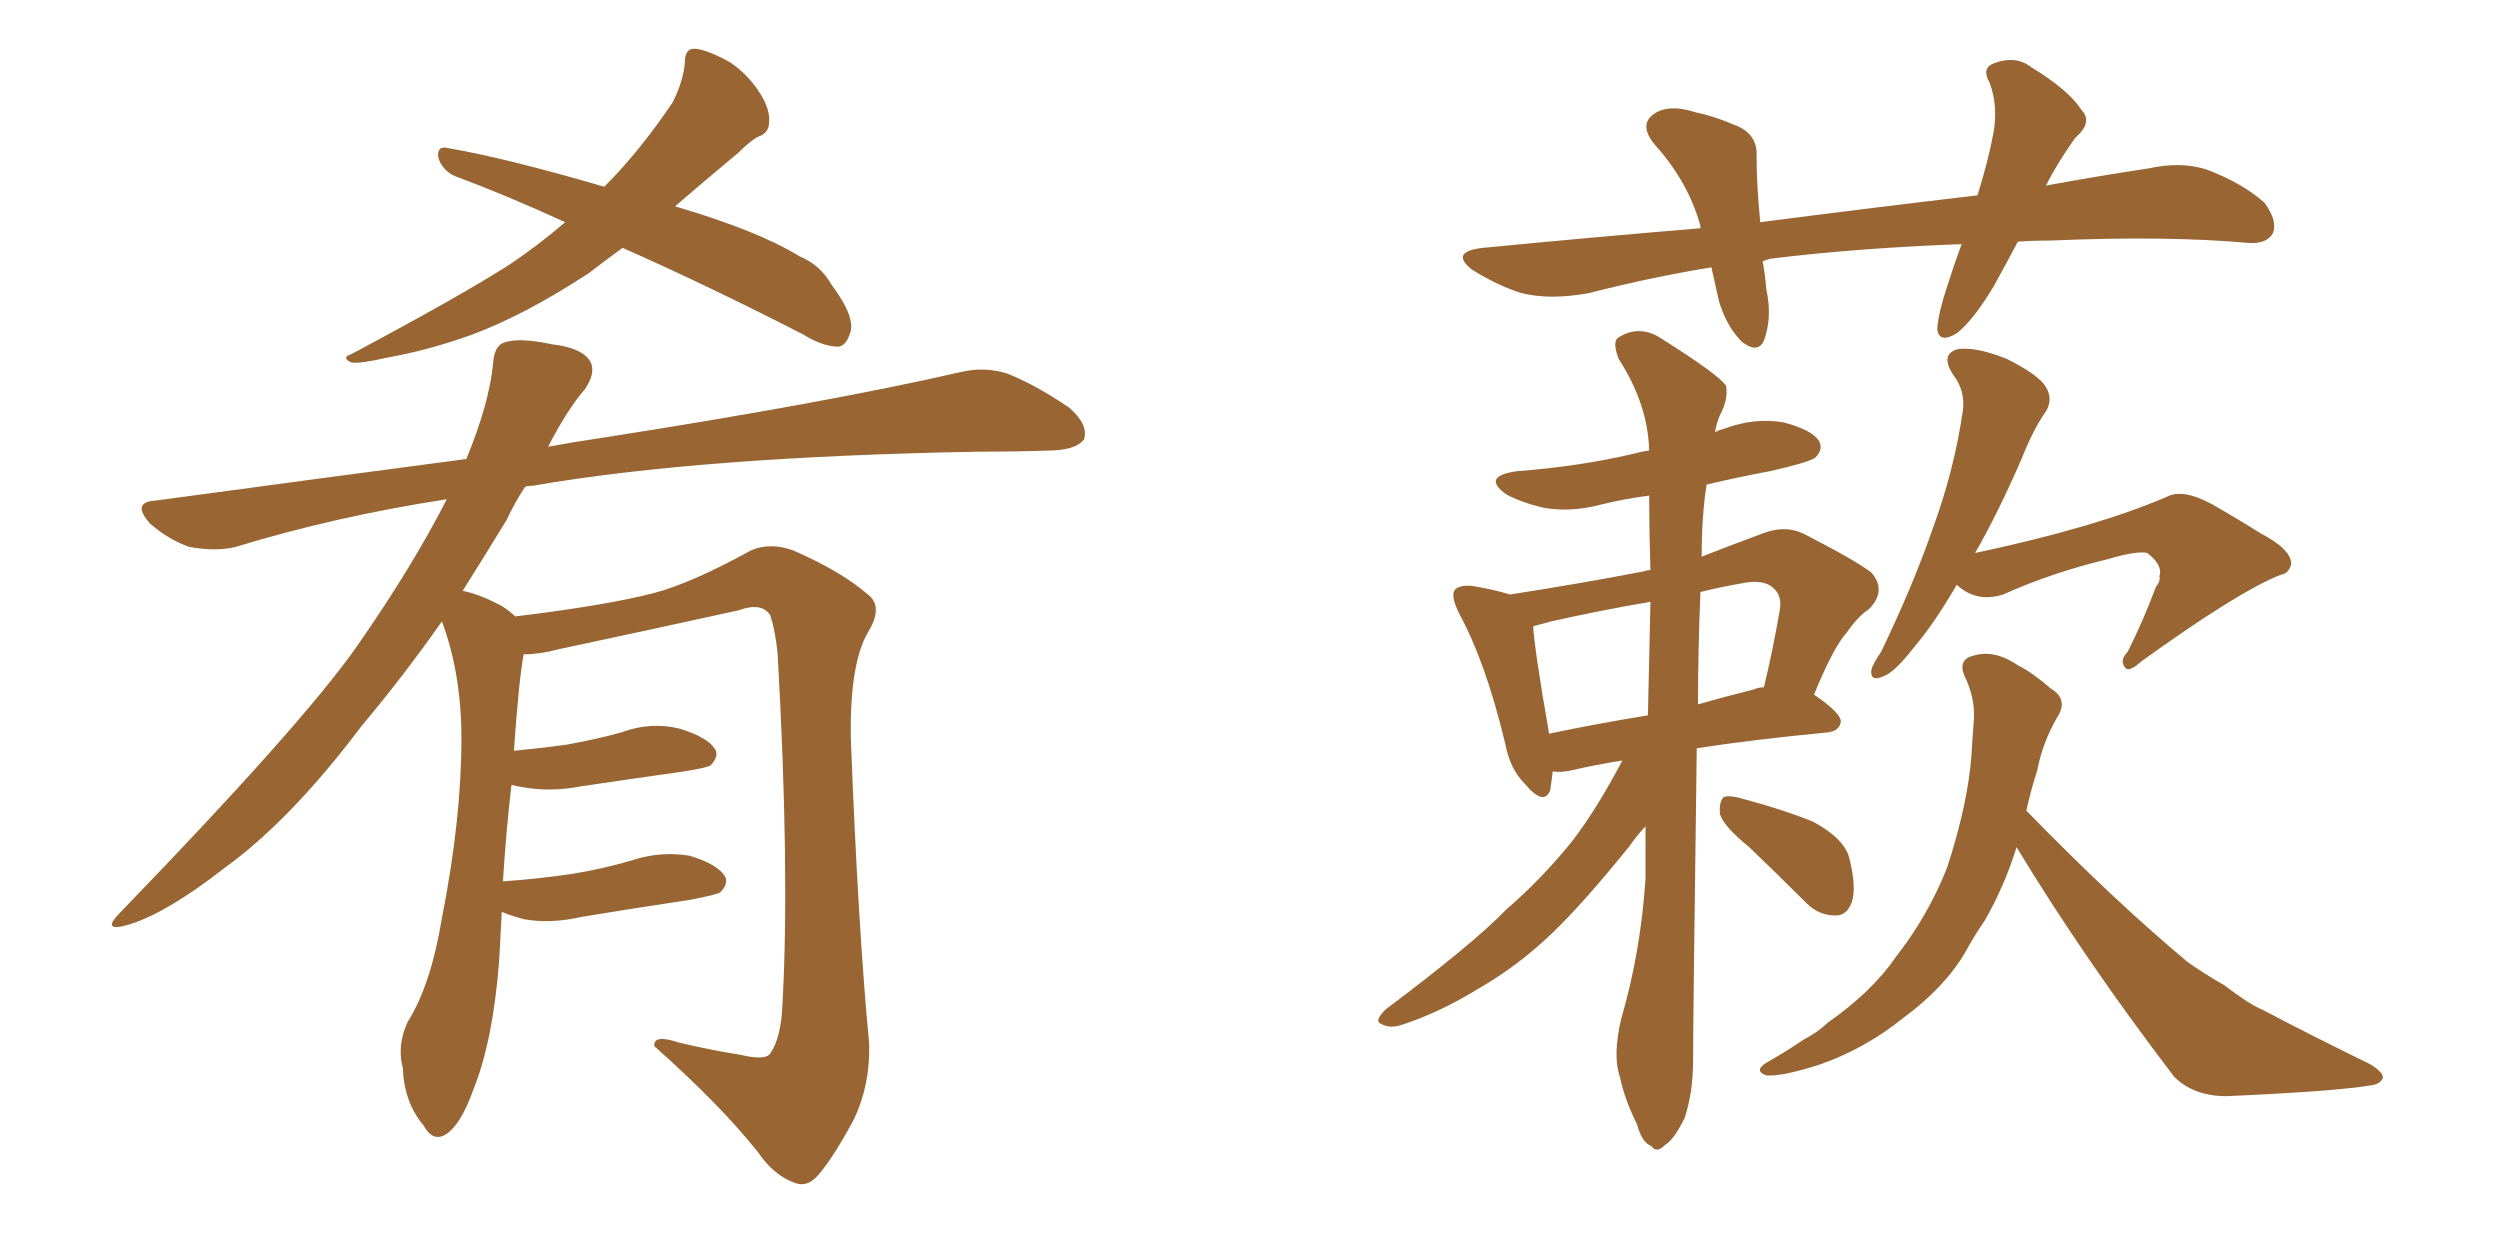 <svg xmlns="http://www.w3.org/2000/svg" xmlns:xlink="http://www.w3.org/1999/xlink" width="300" height="150"><path fill="#996633" padding="10" d="M74.71 29.74L74.71 29.74Q72.51 31.35 70.61 32.81L70.61 32.81Q62.99 37.79 56.69 40.14L56.69 40.14Q51.42 42.04 46.44 42.92L46.44 42.92Q43.21 43.65 42.19 43.51L42.19 43.51Q40.87 42.92 42.19 42.48L42.19 42.48Q55.37 35.45 61.08 31.79L61.08 31.79Q64.60 29.44 67.82 26.66L67.82 26.66Q60.79 23.44 54.49 21.09L54.49 21.09Q53.03 20.36 52.59 18.90L52.59 18.90Q52.44 17.58 53.47 17.72L53.47 17.72Q60.50 18.90 72.51 22.41L72.51 22.41Q76.76 18.16 80.71 12.30L80.71 12.30Q82.03 9.67 82.18 7.47L82.18 7.47Q82.18 5.71 83.50 5.86L83.50 5.86Q84.96 6.01 87.60 7.47L87.60 7.47Q89.79 8.94 91.26 11.28L91.26 11.28Q92.43 13.18 92.29 14.65L92.29 14.65Q92.29 15.97 90.97 16.41L90.97 16.41Q90.09 16.85 88.62 18.31L88.62 18.31Q84.23 21.97 81.01 24.76L81.01 24.76Q90.97 27.69 95.95 30.76L95.95 30.76Q98.44 31.79 99.76 34.13L99.76 34.13Q102.83 38.23 101.95 40.14L101.95 40.14Q101.51 41.46 100.63 41.60L100.63 41.60Q98.73 41.60 96.39 40.14L96.39 40.14Q84.96 34.28 74.71 29.74ZM60.21 109.42L60.21 109.42L60.21 109.42Q60.06 112.06 59.91 115.14L59.91 115.14Q59.18 124.80 56.84 130.66L56.84 130.66Q55.22 135.21 53.32 136.23L53.32 136.23Q51.86 136.96 50.83 135.06L50.83 135.06Q48.49 132.28 48.34 128.17L48.34 128.17Q47.61 125.39 48.93 122.61L48.93 122.61Q51.71 118.21 53.03 110.16L53.03 110.16Q55.37 98.29 55.37 88.62L55.37 88.62Q55.37 80.86 53.03 74.56L53.03 74.56Q48.63 80.86 43.36 87.16L43.36 87.16Q34.86 98.44 26.95 104.15L26.95 104.15Q20.21 109.42 15.67 110.89L15.67 110.89Q11.87 112.06 14.50 109.42L14.50 109.42Q36.18 87.01 42.77 77.64L42.77 77.64Q49.51 67.97 53.61 59.91L53.61 59.91Q40.28 61.96 28.27 65.63L28.27 65.63Q25.93 66.21 22.71 65.63L22.71 65.63Q20.21 64.75 18.02 62.84L18.02 62.84Q15.67 60.21 18.75 60.06L18.75 60.06Q38.23 57.42 55.96 55.08L55.96 55.08Q58.74 48.34 59.18 43.51L59.18 43.51Q59.33 41.60 60.35 41.16L60.35 41.16Q62.11 40.43 66.21 41.31L66.21 41.31Q70.02 41.75 70.90 43.51L70.90 43.51Q71.48 44.82 70.17 46.73L70.17 46.73Q68.12 49.07 65.77 53.61L65.77 53.61Q68.85 53.03 71.92 52.59L71.92 52.59Q99.17 48.34 115.14 44.68L115.14 44.68Q118.07 43.95 120.85 44.82L120.85 44.82Q124.22 46.14 128.32 48.93L128.32 48.93Q130.66 50.98 130.08 52.73L130.08 52.73Q129.20 53.91 126.42 54.05L126.42 54.05Q122.17 54.20 117.63 54.20L117.63 54.20Q84.08 54.79 63.87 58.30L63.87 58.30Q63.13 58.30 62.99 58.45L62.99 58.45Q61.82 60.21 60.79 62.40L60.79 62.40Q58.30 66.50 55.52 70.90L55.52 70.90Q57.71 71.34 60.35 72.80L60.35 72.80Q61.23 73.39 61.82 73.97L61.82 73.97Q72.66 72.66 78.37 71.19L78.37 71.19Q82.91 70.02 90.09 66.06L90.09 66.06Q92.43 65.04 95.21 66.06L95.21 66.06Q100.93 68.55 104.15 71.34L104.15 71.34Q106.05 72.80 104.15 75.88L104.15 75.88Q101.95 79.69 102.10 88.62L102.10 88.62Q102.98 111.47 104.30 125.24L104.30 125.24Q104.44 130.08 102.54 134.18L102.54 134.18Q100.05 138.87 98.14 141.06L98.14 141.06Q96.83 142.53 95.36 141.94L95.36 141.94Q92.87 141.06 90.97 138.28L90.97 138.28Q86.57 132.71 78.52 125.54L78.52 125.54Q78.37 124.07 81.45 125.10L81.45 125.10Q85.11 125.98 88.77 126.56L88.77 126.56Q91.85 127.29 92.43 126.42L92.43 126.42Q93.75 124.51 93.90 120.41L93.90 120.41Q94.78 104.44 93.31 78.37L93.31 78.37Q93.02 75.59 92.43 73.83L92.43 73.83Q91.41 72.22 88.62 73.24L88.62 73.24Q77.93 75.59 66.94 77.93L66.94 77.93Q64.75 78.52 62.84 78.52L62.84 78.52Q62.26 81.59 61.67 90.09L61.67 90.09Q64.89 89.79 67.97 89.36L67.97 89.36Q71.34 88.77 74.56 87.89L74.56 87.89Q78.08 86.57 81.59 87.45L81.59 87.45Q84.96 88.48 85.84 89.94L85.84 89.94Q86.28 90.82 85.25 91.85L85.25 91.85Q84.81 92.14 82.03 92.58L82.03 92.58Q75.73 93.46 69.87 94.34L69.87 94.34Q66.06 95.07 62.84 94.48L62.84 94.48Q61.96 94.34 61.38 94.19L61.38 94.19Q60.79 99.02 60.35 105.76L60.35 105.76Q64.60 105.47 68.55 104.88L68.55 104.88Q72.22 104.30 75.73 103.27L75.73 103.27Q79.25 102.10 82.76 102.69L82.76 102.69Q86.13 103.71 87.01 105.18L87.01 105.18Q87.45 106.05 86.43 107.08L86.43 107.08Q85.99 107.37 82.91 107.96L82.91 107.96Q76.17 108.98 69.87 110.01L69.87 110.01Q66.06 110.89 62.84 110.30L62.84 110.30Q61.23 109.86 60.21 109.42ZM209.91 101.66L209.91 101.66Q206.84 99.17 206.40 97.71L206.40 97.71Q206.25 96.24 206.84 95.65L206.84 95.65Q207.57 95.36 209.47 95.95L209.47 95.95Q213.87 97.12 217.53 98.58L217.53 98.58Q221.34 100.63 221.92 102.98L221.92 102.98Q222.80 106.49 222.22 108.25L222.22 108.25Q221.63 109.86 220.31 109.86L220.31 109.86Q218.26 109.86 216.80 108.40L216.80 108.40Q213.13 104.74 209.91 101.66ZM234.81 70.17L234.81 70.17Q232.18 74.71 229.83 77.49L229.83 77.49Q227.34 80.71 226.03 81.15L226.03 81.15Q224.41 81.88 224.56 80.42L224.56 80.42Q224.71 79.69 225.73 78.22L225.73 78.22Q229.54 70.31 231.88 63.57L231.88 63.57Q234.52 56.40 235.55 49.22L235.55 49.22Q235.84 46.88 234.38 44.97L234.38 44.97Q232.76 42.48 234.96 41.89L234.96 41.89Q237.16 41.60 240.82 43.07L240.82 43.07Q244.63 44.97 245.51 46.44L245.51 46.44Q246.39 47.90 245.51 49.37L245.51 49.37Q244.04 51.42 242.58 55.08L242.58 55.08Q239.79 61.52 237.01 66.36L237.01 66.36Q251.51 63.28 260.01 59.62L260.01 59.62Q261.91 58.59 265.43 60.50L265.43 60.50Q268.51 62.26 271.29 64.01L271.29 64.01Q274.95 65.92 274.95 67.68L274.95 67.68Q274.66 68.85 273.63 68.99L273.63 68.99Q268.51 71.04 256.93 79.39L256.93 79.39Q255.47 80.71 255.03 80.13L255.03 80.13Q254.30 79.25 255.32 78.22L255.32 78.22Q257.23 74.41 258.69 70.46L258.69 70.46Q259.28 69.73 259.13 69.14L259.13 69.14Q259.57 67.82 257.67 66.36L257.67 66.36Q256.49 66.06 252.98 67.09L252.98 67.09Q246.24 68.70 240.38 71.34L240.38 71.34Q237.16 72.36 234.81 70.17ZM241.99 101.66L241.99 101.66Q240.53 106.35 238.18 110.45L238.18 110.45Q236.87 112.35 235.84 114.26L235.84 114.26Q233.35 118.51 228.37 122.17L228.37 122.17Q223.83 125.83 218.41 127.73L218.41 127.73Q213.87 129.20 211.96 129.05L211.96 129.05Q210.35 128.47 212.11 127.44L212.11 127.44Q214.45 126.12 216.36 124.80L216.36 124.80Q218.26 123.78 219.29 122.75L219.29 122.75Q224.71 118.95 227.49 114.84L227.49 114.84Q231.30 110.01 233.64 104.15L233.64 104.15Q236.13 96.53 236.57 90.67L236.57 90.67Q236.72 88.18 236.87 86.28L236.87 86.28Q237.01 83.64 235.69 81.01L235.69 81.01Q234.96 79.10 236.87 78.66L236.87 78.66Q239.36 77.93 242.14 79.83L242.14 79.83Q243.90 80.71 246.09 82.62L246.09 82.62Q248.29 83.94 246.83 86.13L246.83 86.13Q245.07 89.21 244.48 92.43L244.48 92.43Q243.75 94.63 243.16 97.27L243.16 97.27Q253.56 107.96 262.50 115.43L262.50 115.43Q264.55 116.89 266.89 118.21L266.89 118.21Q269.97 120.56 271.44 121.14L271.44 121.14Q277.29 124.22 284.47 127.73L284.47 127.73Q286.08 128.76 285.94 129.35L285.94 129.35Q285.64 130.08 284.62 130.22L284.62 130.22Q280.37 130.96 267.19 131.54L267.19 131.54Q263.23 131.54 260.89 129.20L260.89 129.20Q250.05 114.99 241.99 101.66ZM242.14 29.00L242.14 29.00Q240.67 31.79 239.21 34.42L239.21 34.42Q236.72 38.53 234.81 39.99L234.81 39.99Q232.62 41.31 232.47 39.40L232.47 39.40Q232.62 37.50 233.64 34.42L233.64 34.42Q234.52 31.64 235.40 29.30L235.40 29.30Q223.10 29.74 212.40 31.05L212.40 31.05Q211.96 31.20 211.52 31.35L211.52 31.35Q211.82 32.96 211.96 34.72L211.96 34.72Q212.70 38.09 211.67 40.87L211.67 40.87Q210.94 42.48 209.03 41.02L209.03 41.02Q207.13 39.11 206.25 36.04L206.25 36.04Q205.81 33.98 205.37 32.08L205.37 32.08Q198.19 33.25 190.72 35.16L190.72 35.16Q186.04 36.04 182.52 35.16L182.52 35.16Q179.74 34.28 176.66 32.37L176.66 32.37Q173.88 30.18 177.98 29.74L177.98 29.74Q191.60 28.42 204.05 27.39L204.05 27.39Q204.05 27.25 204.05 27.10L204.05 27.10Q202.59 21.83 198.63 17.43L198.63 17.43Q196.29 14.65 199.07 13.33L199.07 13.33Q200.83 12.60 203.47 13.48L203.47 13.48Q205.66 13.92 208.01 14.94L208.01 14.94Q210.94 15.97 210.79 18.75L210.79 18.75Q210.79 22.12 211.23 26.66L211.23 26.66Q224.85 24.90 237.30 23.44L237.30 23.44Q238.62 19.19 239.21 15.97L239.21 15.97Q239.79 12.74 238.77 9.96L238.77 9.96Q237.74 8.20 239.21 7.62L239.21 7.62Q241.85 6.59 243.75 8.06L243.75 8.06Q248.29 10.84 249.76 13.18L249.76 13.18Q251.22 14.65 249.02 16.55L249.02 16.55Q246.83 19.63 245.51 22.27L245.51 22.27Q251.95 21.09 257.81 20.21L257.81 20.21Q261.77 19.34 264.84 20.36L264.84 20.36Q269.09 21.97 271.73 24.32L271.73 24.32Q273.34 26.51 272.75 27.98L272.75 27.98Q272.02 29.30 269.82 29.15L269.82 29.15Q260.01 28.27 246.24 28.86L246.24 28.86Q244.04 28.86 242.14 29.00ZM186.33 92.58L186.33 92.58Q186.18 93.75 186.04 94.78L186.04 94.78Q185.30 96.83 182.96 94.04L182.96 94.04Q181.20 92.29 180.62 89.21L180.62 89.21Q178.27 79.39 175.05 73.54L175.05 73.54Q174.02 71.34 174.61 70.75L174.61 70.75Q175.20 70.17 176.66 70.31L176.66 70.31Q179.30 70.75 181.20 71.34L181.20 71.34Q189.70 70.02 197.31 68.55L197.31 68.55Q197.61 68.41 198.05 68.41L198.05 68.41Q197.90 63.57 197.90 59.47L197.90 59.47Q194.68 59.91 192.33 60.50L192.33 60.50Q188.53 61.52 185.30 60.94L185.30 60.94Q182.67 60.35 180.76 59.33L180.76 59.33Q177.69 57.13 182.08 56.54L182.08 56.54Q189.55 55.96 195.85 54.49L195.85 54.49Q196.88 54.20 197.90 54.05L197.90 54.05Q197.75 48.49 194.24 43.07L194.24 43.07Q193.51 41.16 194.09 40.58L194.09 40.58Q196.73 38.82 199.51 40.72L199.51 40.72Q206.25 44.97 207.13 46.29L207.13 46.29Q207.42 47.90 206.40 49.80L206.40 49.80Q205.96 50.83 205.81 51.86L205.81 51.86Q206.40 51.56 206.98 51.42L206.98 51.42Q210.50 50.10 214.01 50.68L214.01 50.68Q217.38 51.56 218.26 52.88L218.26 52.88Q218.85 53.91 217.82 54.93L217.82 54.93Q216.94 55.52 212.40 56.54L212.40 56.54Q208.45 57.28 204.79 58.15L204.79 58.15Q204.20 61.96 204.20 66.80L204.20 66.80Q207.57 65.48 211.52 64.01L211.52 64.01Q214.16 62.99 216.36 64.01L216.36 64.01Q222.66 67.24 224.56 68.70L224.56 68.70Q226.46 70.90 224.27 73.10L224.27 73.10Q222.95 73.97 221.63 75.88L221.63 75.88Q220.02 77.64 217.68 83.35L217.68 83.35Q220.90 85.55 220.90 86.57L220.90 86.57Q220.75 87.74 219.29 87.89L219.29 87.89Q210.21 88.77 203.61 89.79L203.61 89.79Q203.17 122.75 203.17 127.29L203.17 127.29Q203.17 131.10 202.15 134.18L202.15 134.18Q200.83 136.82 199.80 137.40L199.80 137.40Q198.78 138.43 198.19 137.55L198.19 137.55Q197.02 137.11 196.44 134.91L196.44 134.91Q194.97 131.98 194.38 129.20L194.38 129.20Q193.51 126.71 194.53 122.31L194.53 122.31Q196.88 114.26 197.46 105.47L197.46 105.47Q197.46 101.95 197.46 99.17L197.46 99.17Q196.58 100.05 195.56 101.51L195.56 101.51Q189.99 108.40 186.33 111.91L186.33 111.91Q182.23 115.87 177.39 118.65L177.39 118.65Q172.85 121.44 168.46 122.90L168.46 122.90Q166.85 123.49 165.82 122.90L165.82 122.90Q164.79 122.61 166.26 121.14L166.26 121.14Q176.81 113.23 180.76 109.13L180.76 109.13Q185.01 105.47 188.67 100.93L188.67 100.93Q191.60 97.12 194.68 91.26L194.68 91.26Q191.02 91.85 188.67 92.43L188.67 92.43Q187.35 92.72 186.33 92.58ZM210.35 82.76L210.35 82.76Q211.08 82.47 211.67 82.47L211.67 82.47Q212.70 78.22 213.57 73.24L213.57 73.24Q213.87 71.48 212.84 70.61L212.84 70.61Q211.67 69.43 208.89 70.02L208.89 70.02Q206.40 70.46 204.05 71.04L204.05 71.04Q203.76 78.22 203.76 84.52L203.76 84.52Q206.84 83.64 210.35 82.76ZM185.89 88.04L185.89 88.04L185.89 88.04Q191.46 86.87 197.75 85.84L197.75 85.84Q197.90 78.81 198.05 72.22L198.05 72.22Q192.04 73.24 186.18 74.56L186.18 74.56Q184.57 75 183.98 75.15L183.98 75.15Q184.13 77.93 185.89 88.04Z"/></svg>